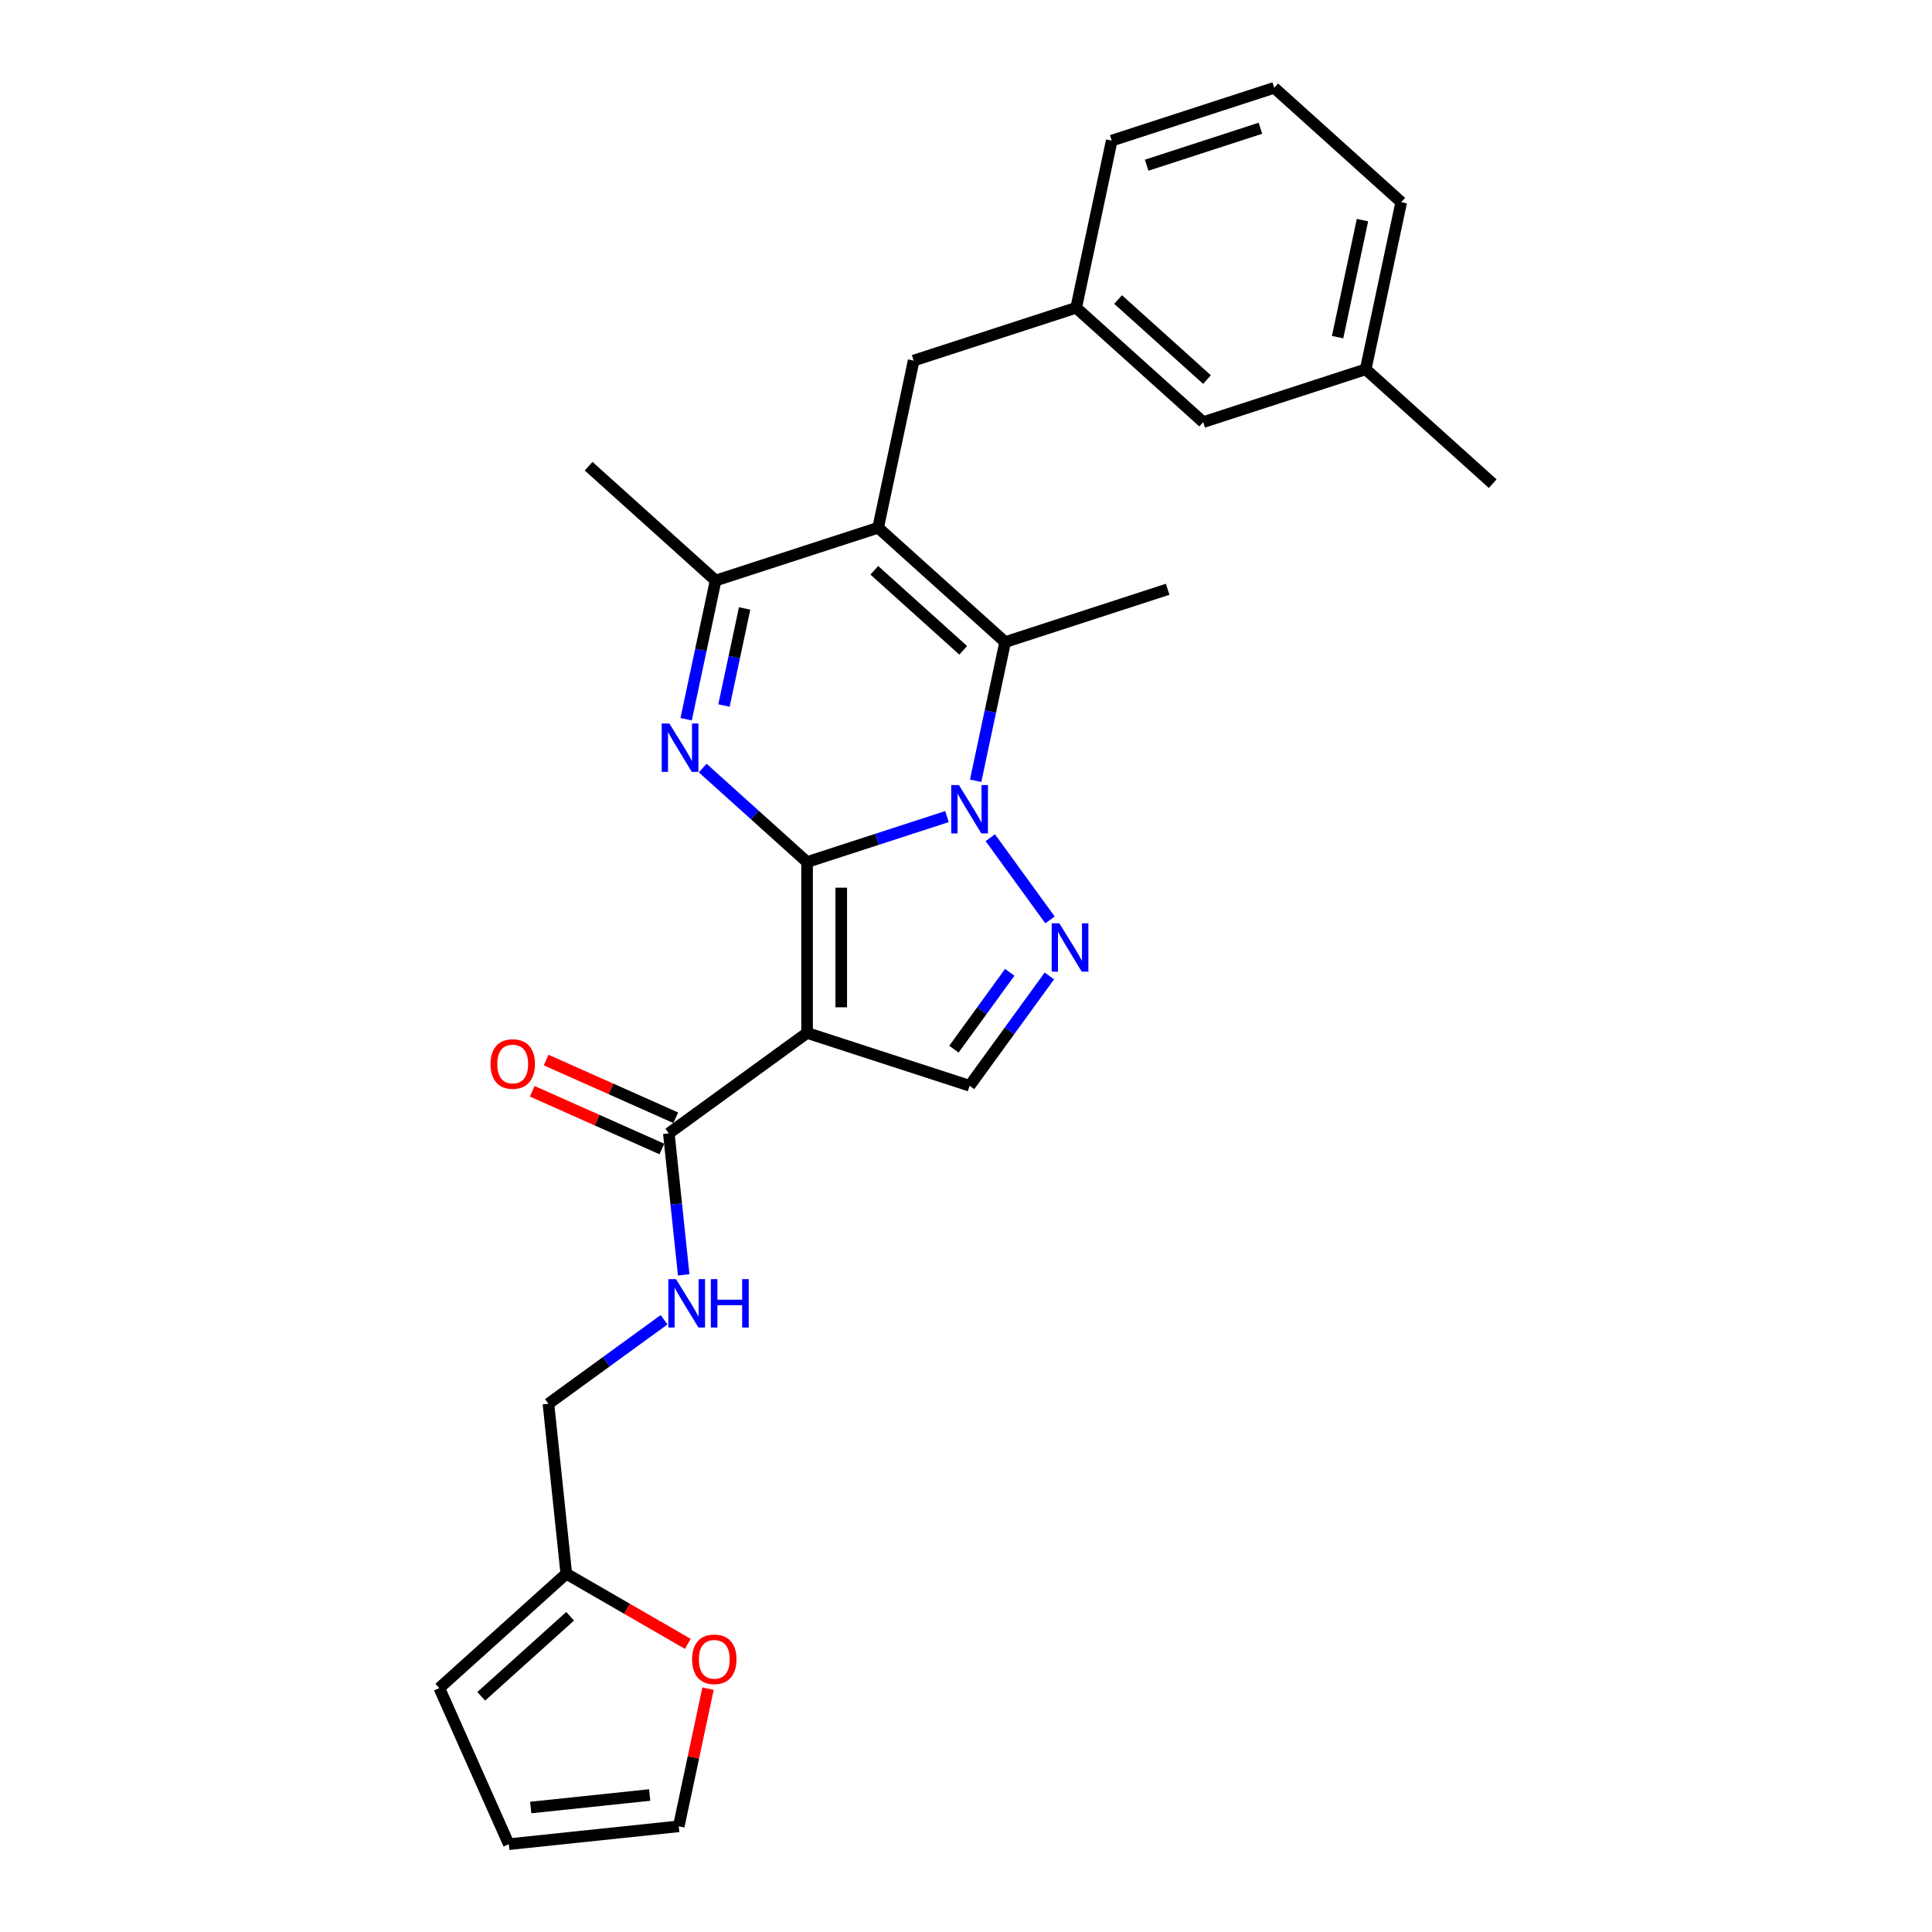 <?xml version='1.0' encoding='iso-8859-1'?>
<svg version='1.1' baseProfile='full'
              xmlns='http://www.w3.org/2000/svg'
                      xmlns:rdkit='http://www.rdkit.org/xml'
                      xmlns:xlink='http://www.w3.org/1999/xlink'
                  xml:space='preserve'
width='1000px' height='1000px' viewBox='0 0 1000 1000'>
<!-- END OF HEADER -->
<rect style='opacity:1.0;fill:#FFFFFF;stroke:none' width='1000' height='1000' x='0' y='0'> </rect>
<path class='bond-0' d='M 417.74,446.192 L 453.945,434.429' style='fill:none;fill-rule:evenodd;stroke:#000000;stroke-width:6px;stroke-linecap:butt;stroke-linejoin:miter;stroke-opacity:1' />
<path class='bond-0' d='M 453.945,434.429 L 490.151,422.665' style='fill:none;fill-rule:evenodd;stroke:#0000FF;stroke-width:6px;stroke-linecap:butt;stroke-linejoin:miter;stroke-opacity:1' />
<path class='bond-1' d='M 417.74,446.192 L 417.74,534.643' style='fill:none;fill-rule:evenodd;stroke:#000000;stroke-width:6px;stroke-linecap:butt;stroke-linejoin:miter;stroke-opacity:1' />
<path class='bond-1' d='M 435.43,459.46 L 435.43,521.376' style='fill:none;fill-rule:evenodd;stroke:#000000;stroke-width:6px;stroke-linecap:butt;stroke-linejoin:miter;stroke-opacity:1' />
<path class='bond-2' d='M 417.74,446.192 L 390.729,421.872' style='fill:none;fill-rule:evenodd;stroke:#000000;stroke-width:6px;stroke-linecap:butt;stroke-linejoin:miter;stroke-opacity:1' />
<path class='bond-2' d='M 390.729,421.872 L 363.719,397.552' style='fill:none;fill-rule:evenodd;stroke:#0000FF;stroke-width:6px;stroke-linecap:butt;stroke-linejoin:miter;stroke-opacity:1' />
<path class='bond-4' d='M 504.994,404.124 L 512.623,368.233' style='fill:none;fill-rule:evenodd;stroke:#0000FF;stroke-width:6px;stroke-linecap:butt;stroke-linejoin:miter;stroke-opacity:1' />
<path class='bond-4' d='M 512.623,368.233 L 520.252,332.342' style='fill:none;fill-rule:evenodd;stroke:#000000;stroke-width:6px;stroke-linecap:butt;stroke-linejoin:miter;stroke-opacity:1' />
<path class='bond-5' d='M 512.568,433.595 L 543.476,476.137' style='fill:none;fill-rule:evenodd;stroke:#0000FF;stroke-width:6px;stroke-linecap:butt;stroke-linejoin:miter;stroke-opacity:1' />
<path class='bond-7' d='M 417.74,534.643 L 501.862,561.976' style='fill:none;fill-rule:evenodd;stroke:#000000;stroke-width:6px;stroke-linecap:butt;stroke-linejoin:miter;stroke-opacity:1' />
<path class='bond-8' d='M 417.74,534.643 L 346.182,586.633' style='fill:none;fill-rule:evenodd;stroke:#000000;stroke-width:6px;stroke-linecap:butt;stroke-linejoin:miter;stroke-opacity:1' />
<path class='bond-6' d='M 355.14,372.271 L 362.769,336.38' style='fill:none;fill-rule:evenodd;stroke:#0000FF;stroke-width:6px;stroke-linecap:butt;stroke-linejoin:miter;stroke-opacity:1' />
<path class='bond-6' d='M 362.769,336.38 L 370.398,300.489' style='fill:none;fill-rule:evenodd;stroke:#000000;stroke-width:6px;stroke-linecap:butt;stroke-linejoin:miter;stroke-opacity:1' />
<path class='bond-6' d='M 374.733,365.182 L 380.073,340.058' style='fill:none;fill-rule:evenodd;stroke:#0000FF;stroke-width:6px;stroke-linecap:butt;stroke-linejoin:miter;stroke-opacity:1' />
<path class='bond-6' d='M 380.073,340.058 L 385.413,314.934' style='fill:none;fill-rule:evenodd;stroke:#000000;stroke-width:6px;stroke-linecap:butt;stroke-linejoin:miter;stroke-opacity:1' />
<path class='bond-3' d='M 454.52,273.156 L 370.398,300.489' style='fill:none;fill-rule:evenodd;stroke:#000000;stroke-width:6px;stroke-linecap:butt;stroke-linejoin:miter;stroke-opacity:1' />
<path class='bond-9' d='M 454.52,273.156 L 472.91,186.638' style='fill:none;fill-rule:evenodd;stroke:#000000;stroke-width:6px;stroke-linecap:butt;stroke-linejoin:miter;stroke-opacity:1' />
<path class='bond-28' d='M 454.52,273.156 L 520.252,332.342' style='fill:none;fill-rule:evenodd;stroke:#000000;stroke-width:6px;stroke-linecap:butt;stroke-linejoin:miter;stroke-opacity:1' />
<path class='bond-28' d='M 452.543,295.18 L 498.555,336.61' style='fill:none;fill-rule:evenodd;stroke:#000000;stroke-width:6px;stroke-linecap:butt;stroke-linejoin:miter;stroke-opacity:1' />
<path class='bond-20' d='M 520.252,332.342 L 604.374,305.009' style='fill:none;fill-rule:evenodd;stroke:#000000;stroke-width:6px;stroke-linecap:butt;stroke-linejoin:miter;stroke-opacity:1' />
<path class='bond-27' d='M 543.146,505.154 L 522.504,533.565' style='fill:none;fill-rule:evenodd;stroke:#0000FF;stroke-width:6px;stroke-linecap:butt;stroke-linejoin:miter;stroke-opacity:1' />
<path class='bond-27' d='M 522.504,533.565 L 501.862,561.976' style='fill:none;fill-rule:evenodd;stroke:#000000;stroke-width:6px;stroke-linecap:butt;stroke-linejoin:miter;stroke-opacity:1' />
<path class='bond-27' d='M 522.641,503.279 L 508.192,523.167' style='fill:none;fill-rule:evenodd;stroke:#0000FF;stroke-width:6px;stroke-linecap:butt;stroke-linejoin:miter;stroke-opacity:1' />
<path class='bond-27' d='M 508.192,523.167 L 493.743,543.055' style='fill:none;fill-rule:evenodd;stroke:#000000;stroke-width:6px;stroke-linecap:butt;stroke-linejoin:miter;stroke-opacity:1' />
<path class='bond-22' d='M 370.398,300.489 L 304.666,241.304' style='fill:none;fill-rule:evenodd;stroke:#000000;stroke-width:6px;stroke-linecap:butt;stroke-linejoin:miter;stroke-opacity:1' />
<path class='bond-10' d='M 346.182,586.633 L 350.03,623.249' style='fill:none;fill-rule:evenodd;stroke:#000000;stroke-width:6px;stroke-linecap:butt;stroke-linejoin:miter;stroke-opacity:1' />
<path class='bond-10' d='M 350.03,623.249 L 353.878,659.864' style='fill:none;fill-rule:evenodd;stroke:#0000FF;stroke-width:6px;stroke-linecap:butt;stroke-linejoin:miter;stroke-opacity:1' />
<path class='bond-13' d='M 349.779,578.553 L 316.232,563.617' style='fill:none;fill-rule:evenodd;stroke:#000000;stroke-width:6px;stroke-linecap:butt;stroke-linejoin:miter;stroke-opacity:1' />
<path class='bond-13' d='M 316.232,563.617 L 282.685,548.681' style='fill:none;fill-rule:evenodd;stroke:#FF0000;stroke-width:6px;stroke-linecap:butt;stroke-linejoin:miter;stroke-opacity:1' />
<path class='bond-13' d='M 342.584,594.714 L 309.037,579.778' style='fill:none;fill-rule:evenodd;stroke:#000000;stroke-width:6px;stroke-linecap:butt;stroke-linejoin:miter;stroke-opacity:1' />
<path class='bond-13' d='M 309.037,579.778 L 275.49,564.842' style='fill:none;fill-rule:evenodd;stroke:#FF0000;stroke-width:6px;stroke-linecap:butt;stroke-linejoin:miter;stroke-opacity:1' />
<path class='bond-17' d='M 472.91,186.638 L 557.032,159.305' style='fill:none;fill-rule:evenodd;stroke:#000000;stroke-width:6px;stroke-linecap:butt;stroke-linejoin:miter;stroke-opacity:1' />
<path class='bond-18' d='M 343.716,683.108 L 313.793,704.849' style='fill:none;fill-rule:evenodd;stroke:#0000FF;stroke-width:6px;stroke-linecap:butt;stroke-linejoin:miter;stroke-opacity:1' />
<path class='bond-18' d='M 313.793,704.849 L 283.869,726.59' style='fill:none;fill-rule:evenodd;stroke:#000000;stroke-width:6px;stroke-linecap:butt;stroke-linejoin:miter;stroke-opacity:1' />
<path class='bond-11' d='M 293.115,814.556 L 283.869,726.59' style='fill:none;fill-rule:evenodd;stroke:#000000;stroke-width:6px;stroke-linecap:butt;stroke-linejoin:miter;stroke-opacity:1' />
<path class='bond-12' d='M 293.115,814.556 L 324.56,832.711' style='fill:none;fill-rule:evenodd;stroke:#000000;stroke-width:6px;stroke-linecap:butt;stroke-linejoin:miter;stroke-opacity:1' />
<path class='bond-12' d='M 324.56,832.711 L 356.005,850.866' style='fill:none;fill-rule:evenodd;stroke:#FF0000;stroke-width:6px;stroke-linecap:butt;stroke-linejoin:miter;stroke-opacity:1' />
<path class='bond-14' d='M 293.115,814.556 L 227.383,873.742' style='fill:none;fill-rule:evenodd;stroke:#000000;stroke-width:6px;stroke-linecap:butt;stroke-linejoin:miter;stroke-opacity:1' />
<path class='bond-14' d='M 295.092,836.58 L 249.08,878.01' style='fill:none;fill-rule:evenodd;stroke:#000000;stroke-width:6px;stroke-linecap:butt;stroke-linejoin:miter;stroke-opacity:1' />
<path class='bond-15' d='M 366.47,874.048 L 358.898,909.674' style='fill:none;fill-rule:evenodd;stroke:#FF0000;stroke-width:6px;stroke-linecap:butt;stroke-linejoin:miter;stroke-opacity:1' />
<path class='bond-15' d='M 358.898,909.674 L 351.325,945.3' style='fill:none;fill-rule:evenodd;stroke:#000000;stroke-width:6px;stroke-linecap:butt;stroke-linejoin:miter;stroke-opacity:1' />
<path class='bond-16' d='M 227.383,873.742 L 263.359,954.545' style='fill:none;fill-rule:evenodd;stroke:#000000;stroke-width:6px;stroke-linecap:butt;stroke-linejoin:miter;stroke-opacity:1' />
<path class='bond-29' d='M 351.325,945.3 L 263.359,954.545' style='fill:none;fill-rule:evenodd;stroke:#000000;stroke-width:6px;stroke-linecap:butt;stroke-linejoin:miter;stroke-opacity:1' />
<path class='bond-29' d='M 336.281,929.093 L 274.705,935.565' style='fill:none;fill-rule:evenodd;stroke:#000000;stroke-width:6px;stroke-linecap:butt;stroke-linejoin:miter;stroke-opacity:1' />
<path class='bond-19' d='M 557.032,159.305 L 622.764,218.491' style='fill:none;fill-rule:evenodd;stroke:#000000;stroke-width:6px;stroke-linecap:butt;stroke-linejoin:miter;stroke-opacity:1' />
<path class='bond-19' d='M 578.729,155.037 L 624.741,196.466' style='fill:none;fill-rule:evenodd;stroke:#000000;stroke-width:6px;stroke-linecap:butt;stroke-linejoin:miter;stroke-opacity:1' />
<path class='bond-24' d='M 557.032,159.305 L 575.422,72.787' style='fill:none;fill-rule:evenodd;stroke:#000000;stroke-width:6px;stroke-linecap:butt;stroke-linejoin:miter;stroke-opacity:1' />
<path class='bond-21' d='M 622.764,218.491 L 706.885,191.158' style='fill:none;fill-rule:evenodd;stroke:#000000;stroke-width:6px;stroke-linecap:butt;stroke-linejoin:miter;stroke-opacity:1' />
<path class='bond-26' d='M 706.885,191.158 L 772.617,250.343' style='fill:none;fill-rule:evenodd;stroke:#000000;stroke-width:6px;stroke-linecap:butt;stroke-linejoin:miter;stroke-opacity:1' />
<path class='bond-30' d='M 706.885,191.158 L 725.275,104.64' style='fill:none;fill-rule:evenodd;stroke:#000000;stroke-width:6px;stroke-linecap:butt;stroke-linejoin:miter;stroke-opacity:1' />
<path class='bond-30' d='M 692.34,174.502 L 705.213,113.939' style='fill:none;fill-rule:evenodd;stroke:#000000;stroke-width:6px;stroke-linecap:butt;stroke-linejoin:miter;stroke-opacity:1' />
<path class='bond-23' d='M 659.543,45.455 L 575.422,72.787' style='fill:none;fill-rule:evenodd;stroke:#000000;stroke-width:6px;stroke-linecap:butt;stroke-linejoin:miter;stroke-opacity:1' />
<path class='bond-23' d='M 652.392,66.379 L 593.507,85.512' style='fill:none;fill-rule:evenodd;stroke:#000000;stroke-width:6px;stroke-linecap:butt;stroke-linejoin:miter;stroke-opacity:1' />
<path class='bond-25' d='M 659.543,45.455 L 725.275,104.64' style='fill:none;fill-rule:evenodd;stroke:#000000;stroke-width:6px;stroke-linecap:butt;stroke-linejoin:miter;stroke-opacity:1' />
<path  class='atom-1' d='M 496.325 406.335
L 504.533 419.603
Q 505.347 420.912, 506.656 423.282
Q 507.965 425.653, 508.036 425.794
L 508.036 406.335
L 511.361 406.335
L 511.361 431.384
L 507.929 431.384
L 499.12 416.878
Q 498.094 415.18, 496.997 413.234
Q 495.936 411.288, 495.617 410.687
L 495.617 431.384
L 492.362 431.384
L 492.362 406.335
L 496.325 406.335
' fill='#0000FF'/>
<path  class='atom-3' d='M 346.471 374.483
L 354.679 387.75
Q 355.493 389.059, 356.802 391.43
Q 358.111 393.8, 358.182 393.942
L 358.182 374.483
L 361.508 374.483
L 361.508 399.532
L 358.076 399.532
L 349.266 385.026
Q 348.24 383.328, 347.143 381.382
Q 346.082 379.436, 345.763 378.834
L 345.763 399.532
L 342.508 399.532
L 342.508 374.483
L 346.471 374.483
' fill='#0000FF'/>
<path  class='atom-6' d='M 548.315 477.893
L 556.523 491.161
Q 557.337 492.47, 558.646 494.84
Q 559.955 497.211, 560.026 497.352
L 560.026 477.893
L 563.352 477.893
L 563.352 502.942
L 559.92 502.942
L 551.11 488.437
Q 550.084 486.738, 548.987 484.792
Q 547.926 482.846, 547.607 482.245
L 547.607 502.942
L 544.352 502.942
L 544.352 477.893
L 548.315 477.893
' fill='#0000FF'/>
<path  class='atom-11' d='M 349.89 662.075
L 358.099 675.343
Q 358.912 676.652, 360.221 679.022
Q 361.53 681.393, 361.601 681.534
L 361.601 662.075
L 364.927 662.075
L 364.927 687.124
L 361.495 687.124
L 352.685 672.619
Q 351.659 670.92, 350.563 668.974
Q 349.501 667.028, 349.183 666.427
L 349.183 687.124
L 345.928 687.124
L 345.928 662.075
L 349.89 662.075
' fill='#0000FF'/>
<path  class='atom-11' d='M 367.934 662.075
L 371.331 662.075
L 371.331 672.725
L 384.138 672.725
L 384.138 662.075
L 387.535 662.075
L 387.535 687.124
L 384.138 687.124
L 384.138 675.555
L 371.331 675.555
L 371.331 687.124
L 367.934 687.124
L 367.934 662.075
' fill='#0000FF'/>
<path  class='atom-13' d='M 358.217 858.853
Q 358.217 852.838, 361.189 849.477
Q 364.161 846.116, 369.715 846.116
Q 375.27 846.116, 378.242 849.477
Q 381.214 852.838, 381.214 858.853
Q 381.214 864.938, 378.207 868.405
Q 375.199 871.837, 369.715 871.837
Q 364.196 871.837, 361.189 868.405
Q 358.217 864.973, 358.217 858.853
M 369.715 869.007
Q 373.536 869.007, 375.589 866.459
Q 377.676 863.877, 377.676 858.853
Q 377.676 853.935, 375.589 851.458
Q 373.536 848.946, 369.715 848.946
Q 365.894 848.946, 363.807 851.423
Q 361.755 853.899, 361.755 858.853
Q 361.755 863.912, 363.807 866.459
Q 365.894 869.007, 369.715 869.007
' fill='#FF0000'/>
<path  class='atom-14' d='M 253.879 550.728
Q 253.879 544.713, 256.851 541.352
Q 259.823 537.991, 265.378 537.991
Q 270.932 537.991, 273.904 541.352
Q 276.876 544.713, 276.876 550.728
Q 276.876 556.813, 273.869 560.281
Q 270.862 563.713, 265.378 563.713
Q 259.858 563.713, 256.851 560.281
Q 253.879 556.849, 253.879 550.728
M 265.378 560.882
Q 269.199 560.882, 271.251 558.335
Q 273.338 555.752, 273.338 550.728
Q 273.338 545.81, 271.251 543.333
Q 269.199 540.821, 265.378 540.821
Q 261.557 540.821, 259.469 543.298
Q 257.417 545.775, 257.417 550.728
Q 257.417 555.787, 259.469 558.335
Q 261.557 560.882, 265.378 560.882
' fill='#FF0000'/>
</svg>
